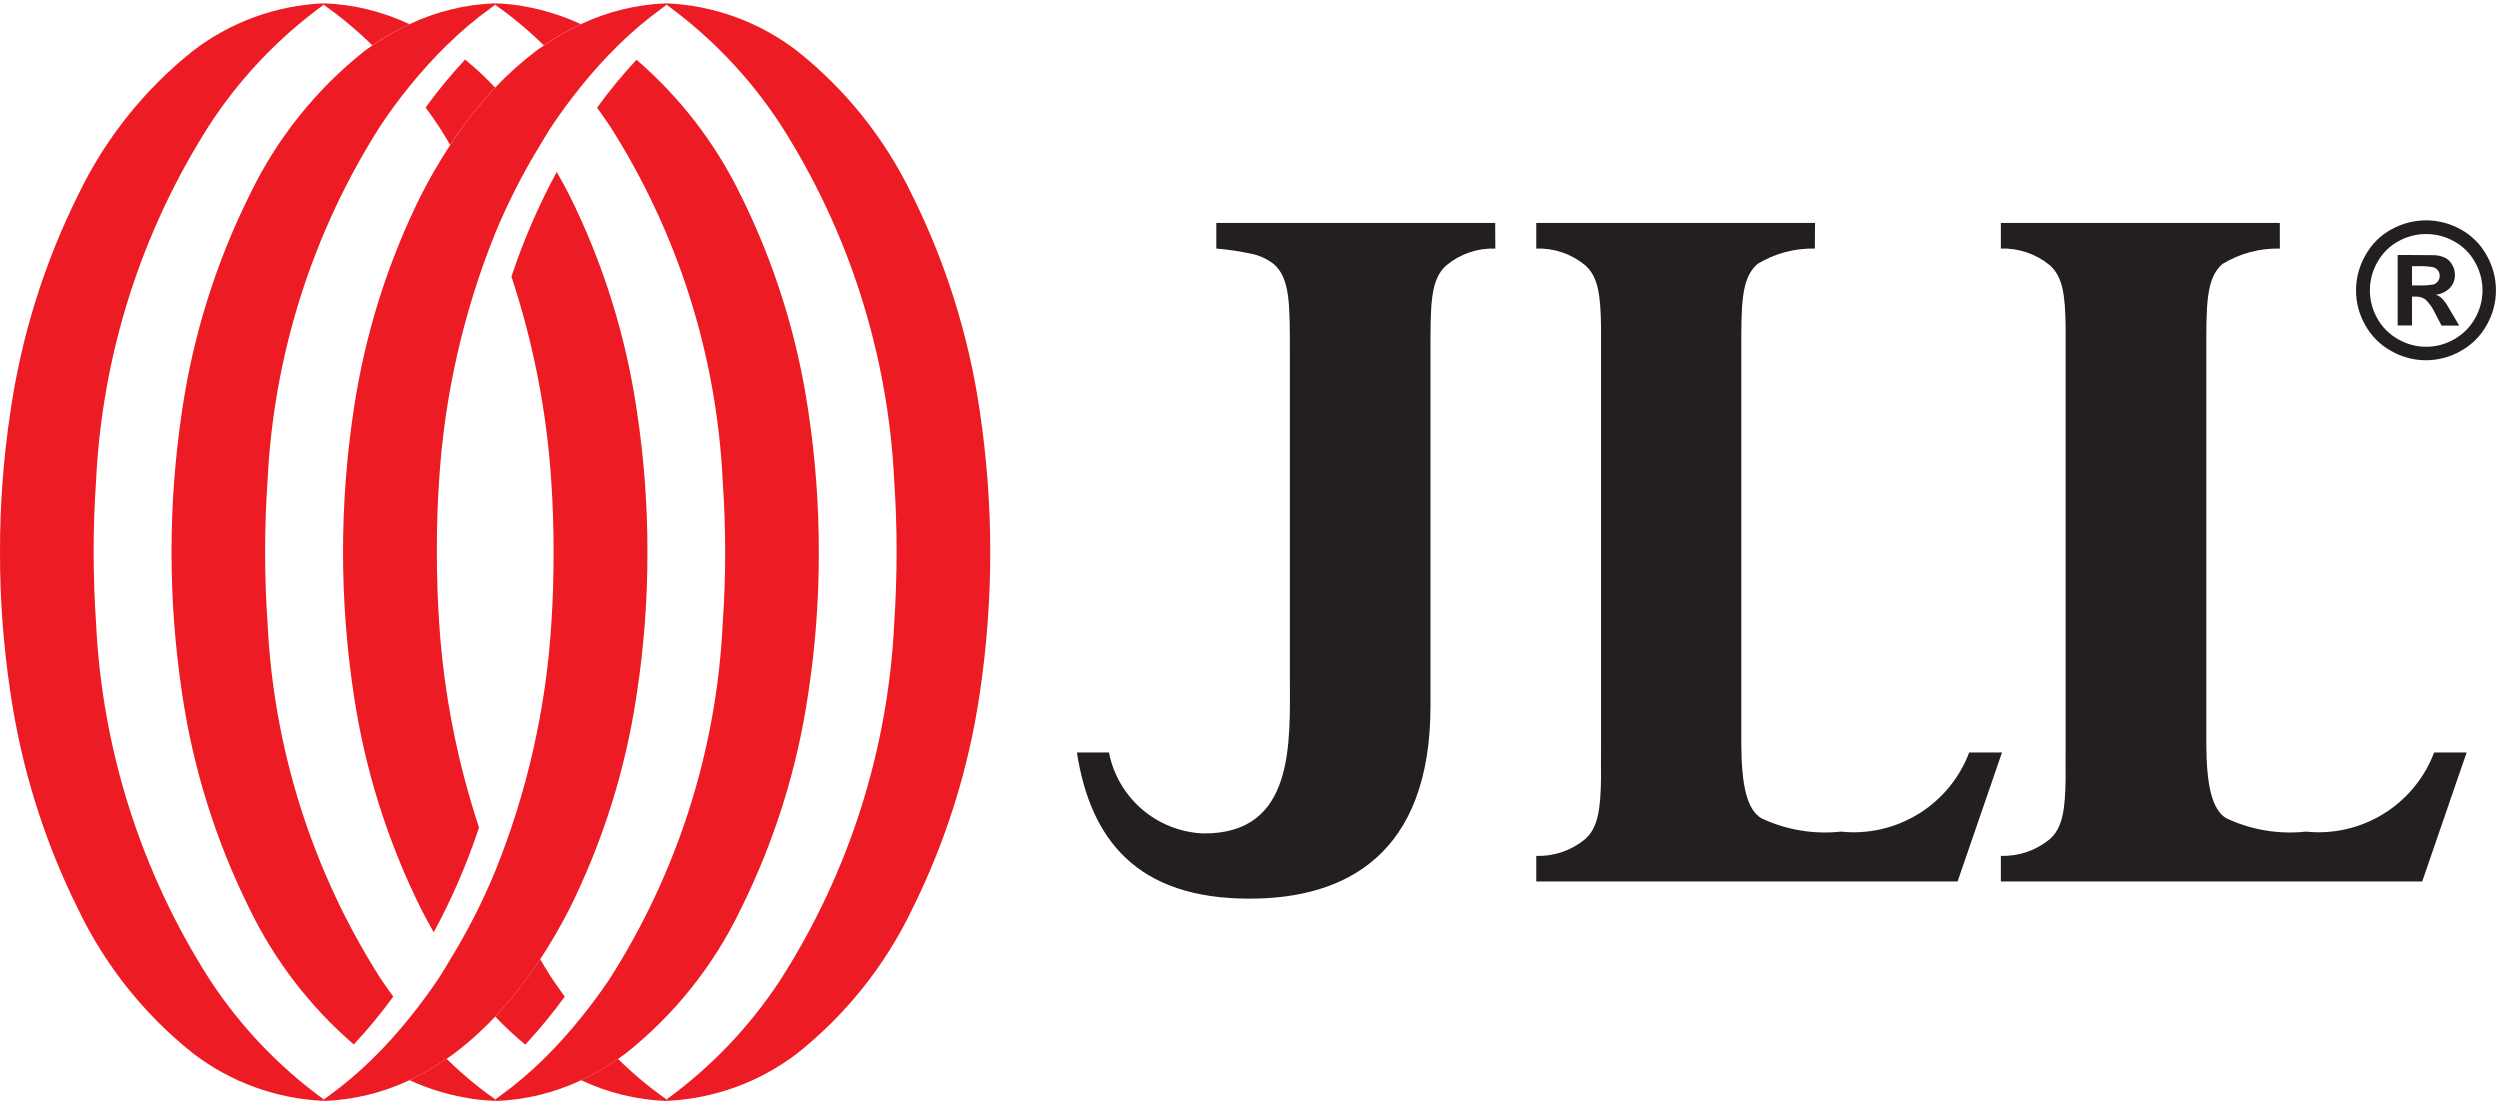 <svg width="164" height="73" viewBox="0 0 164 73" fill="none" xmlns="http://www.w3.org/2000/svg">
<g clip-path="url(#clip0_1438_15519)">
<path d="M98.084 14.625H79.79V16.306C80.521 16.365 81.248 16.471 81.966 16.621C82.54 16.72 83.082 16.957 83.545 17.312C84.639 18.245 84.615 19.985 84.615 23.143V44.334C84.615 48.639 85.007 54.754 78.892 54.672C77.421 54.601 76.017 54.04 74.903 53.078C73.79 52.115 73.03 50.807 72.747 49.363H70.644C71.534 55.075 74.577 58.951 81.95 58.951H81.993C88.255 58.951 93.848 56.071 93.84 46.291V23.143C93.84 19.985 93.814 18.316 94.908 17.384C95.804 16.65 96.936 16.267 98.094 16.306L98.084 14.625Z" fill="#231F20"/>
<path d="M119.068 14.625H100.779V16.306C101.936 16.267 103.067 16.648 103.963 17.38C104.84 18.13 104.998 19.353 105.028 21.433C105.028 22.065 105.028 22.765 105.028 23.552V48.899C105.014 49.682 105.028 50.386 105.028 51.016C104.998 53.096 104.832 54.319 103.963 55.065C103.068 55.8 101.936 56.183 100.779 56.143V57.824H128.418L131.331 49.363H129.179C128.546 51.035 127.377 52.451 125.855 53.391C124.333 54.33 122.543 54.739 120.765 54.554C118.97 54.748 117.157 54.441 115.526 53.668C114.591 53.081 114.244 51.498 114.229 48.827V23.141C114.229 19.985 114.205 18.249 115.297 17.312C116.428 16.625 117.732 16.276 119.054 16.306L119.068 14.625Z" fill="#231F20"/>
<path d="M149.555 14.625H131.257V16.306C132.414 16.267 133.545 16.649 134.443 17.38C135.319 18.13 135.478 19.353 135.505 21.433C135.505 22.065 135.505 22.765 135.505 23.552V48.899C135.493 49.682 135.505 50.386 135.505 51.016C135.478 53.096 135.319 54.319 134.443 55.065C133.547 55.8 132.415 56.183 131.257 56.143V57.824H158.897L161.811 49.363H159.68C159.047 51.035 157.878 52.451 156.356 53.39C154.834 54.329 153.044 54.738 151.266 54.554C149.471 54.748 147.658 54.441 146.027 53.668C145.096 53.081 144.749 51.498 144.734 48.827V23.141C144.734 19.985 144.708 18.249 145.8 17.312C146.932 16.625 148.236 16.276 149.559 16.306L149.555 14.625Z" fill="#231F20"/>
<path d="M26.859 70.859C27.709 70.464 28.523 69.996 29.292 69.46C29.458 69.346 29.624 69.237 29.783 69.117C30.753 68.386 31.657 67.571 32.485 66.683C33.58 65.52 34.568 64.262 35.438 62.924C36.131 61.865 36.768 60.77 37.346 59.644C39.553 55.21 41.045 50.455 41.767 45.555C42.242 42.466 42.477 39.346 42.471 36.221C42.477 33.094 42.241 29.973 41.767 26.883C41.045 21.983 39.553 17.227 37.346 12.793C37.086 12.283 36.806 11.778 36.522 11.277C35.332 13.475 34.337 15.773 33.55 18.145C34.988 22.492 35.867 27.004 36.164 31.573C36.27 33.115 36.315 34.669 36.315 36.225C36.315 37.778 36.276 39.33 36.17 40.872C35.827 46.456 34.585 51.949 32.491 57.137C31.664 59.145 30.677 61.082 29.54 62.932C29.274 63.366 29.026 63.81 28.738 64.237C28.159 65.097 27.536 65.94 26.869 66.767C26.11 67.713 25.297 68.613 24.433 69.463C23.519 70.362 22.537 71.191 21.497 71.941C21.415 72.001 21.335 72.068 21.251 72.123V72.223C23.2 72.151 25.114 71.685 26.877 70.853L26.859 70.859Z" fill="#ED1C24"/>
<path d="M38.107 70.859C38.958 70.463 39.773 69.995 40.544 69.46C40.704 69.344 40.876 69.237 41.033 69.117C44.238 66.575 46.822 63.336 48.59 59.646C50.797 55.212 52.289 50.457 53.011 45.557C53.486 42.468 53.721 39.347 53.713 36.223C53.719 33.098 53.484 29.977 53.013 26.889C52.288 21.989 50.795 17.234 48.588 12.799C46.939 9.405 44.614 6.383 41.755 3.919C40.829 4.913 39.965 5.963 39.168 7.064C39.444 7.455 39.716 7.831 39.974 8.216C44.454 15.22 47.018 23.276 47.41 31.581C47.518 33.121 47.569 34.675 47.571 36.228C47.573 37.782 47.518 39.336 47.41 40.878C47.017 49.182 44.453 57.238 39.974 64.243C39.399 65.1 38.771 65.949 38.105 66.771C37.346 67.717 36.533 68.618 35.669 69.469C34.755 70.368 33.774 71.196 32.734 71.945C32.65 72.007 32.569 72.072 32.485 72.131V72.227C34.433 72.16 36.347 71.698 38.111 70.868" fill="#ED1C24"/>
<path d="M52.283 69.115C55.486 66.572 58.07 63.334 59.838 59.646C62.044 55.211 63.538 50.456 64.263 45.557C65.194 39.37 65.194 33.079 64.263 26.892C63.537 21.993 62.044 17.238 59.838 12.803C58.07 9.115 55.486 5.877 52.283 3.334C49.819 1.444 46.835 0.356 43.733 0.217V0.316C46.691 2.467 49.23 5.14 51.226 8.204C55.702 15.21 58.265 23.264 58.662 31.567C58.767 33.109 58.818 34.658 58.817 36.215C58.815 37.771 58.764 39.322 58.662 40.866C58.266 49.169 55.702 57.224 51.226 64.229C49.23 67.293 46.691 69.966 43.733 72.117V72.217C46.833 72.078 49.816 70.996 52.283 69.115Z" fill="#ED1C24"/>
<path d="M38.108 1.586C37.257 1.982 36.441 2.451 35.672 2.988C35.507 3.099 35.339 3.209 35.182 3.328C34.217 4.057 33.314 4.867 32.486 5.749C31.394 6.912 30.407 8.17 29.537 9.508C28.844 10.567 28.207 11.662 27.629 12.787C25.423 17.222 23.93 21.977 23.204 26.877C22.27 33.066 22.27 39.36 23.204 45.549C23.929 50.449 25.422 55.203 27.629 59.638C27.889 60.149 28.169 60.654 28.453 61.157C29.643 58.958 30.637 56.659 31.425 54.286C29.986 49.939 29.107 45.427 28.809 40.858C28.705 39.316 28.66 37.764 28.658 36.207C28.658 34.653 28.697 33.101 28.803 31.559C29.149 25.977 30.392 20.488 32.486 15.302C33.314 13.295 34.301 11.358 35.437 9.508C35.707 9.073 35.955 8.629 36.243 8.204C36.82 7.343 37.446 6.498 38.112 5.672C38.87 4.727 39.684 3.828 40.548 2.978C41.462 2.078 42.443 1.249 43.483 0.498C43.567 0.438 43.648 0.371 43.732 0.316V0.217C41.783 0.287 39.869 0.753 38.106 1.586" fill="#ED1C24"/>
<path d="M26.86 1.586C26.009 1.982 25.194 2.45 24.423 2.986C24.261 3.101 24.091 3.209 23.934 3.328C20.73 5.867 18.146 9.102 16.377 12.787C14.171 17.222 12.678 21.977 11.953 26.877C11.018 33.064 11.018 39.357 11.953 45.545C12.677 50.445 14.171 55.2 16.377 59.634C18.026 63.029 20.35 66.051 23.208 68.516C24.134 67.524 24.998 66.476 25.797 65.379C25.521 64.988 25.247 64.614 24.987 64.225C20.51 57.22 17.946 49.164 17.551 40.86C17.443 39.32 17.392 37.767 17.392 36.213C17.392 34.659 17.443 33.105 17.551 31.563C17.945 23.26 20.509 15.205 24.987 8.203C25.562 7.342 26.191 6.492 26.856 5.67C27.616 4.726 28.43 3.827 29.296 2.978C30.209 2.078 31.191 1.249 32.231 0.5C32.315 0.438 32.396 0.375 32.48 0.315V0.217C30.533 0.287 28.621 0.753 26.86 1.586Z" fill="#ED1C24"/>
<path d="M12.682 3.318C9.479 5.861 6.896 9.099 5.127 12.787C2.92 17.222 1.427 21.977 0.703 26.877C0.229 29.969 -0.006 33.094 0 36.222C-0.006 39.347 0.229 42.468 0.703 45.557C1.427 50.457 2.92 55.212 5.127 59.646C6.896 63.334 9.479 66.572 12.682 69.115C15.149 70.998 18.132 72.08 21.232 72.217V72.117C18.273 69.967 15.733 67.294 13.737 64.229C9.26 57.225 6.696 49.17 6.301 40.866C6.194 39.324 6.147 37.772 6.143 36.219C6.139 34.665 6.194 33.109 6.301 31.567C6.696 23.264 9.26 15.209 13.737 8.204C15.732 5.139 18.273 2.466 21.232 0.316V0.217C18.132 0.352 15.148 1.434 12.682 3.318Z" fill="#ED1C24"/>
<path d="M34.456 68.528C35.382 67.532 36.247 66.48 37.047 65.379C36.767 64.988 36.499 64.614 36.237 64.227C35.949 63.802 35.7 63.358 35.434 62.924C34.563 64.261 33.577 65.52 32.485 66.685C33.105 67.339 33.763 67.954 34.458 68.528" fill="#ED1C24"/>
<path d="M40.544 69.456C39.774 69.992 38.959 70.46 38.107 70.855C39.87 71.689 41.783 72.155 43.731 72.225V72.127C42.596 71.329 41.53 70.439 40.542 69.465" fill="#ED1C24"/>
<path d="M31.421 72.14C31.726 72.107 32.027 72.058 32.331 72.003C32.023 71.786 31.716 71.561 31.421 71.328C30.678 70.744 29.968 70.118 29.294 69.456C28.525 69.993 27.71 70.462 26.859 70.857C28.024 71.392 29.251 71.778 30.513 72.003C30.814 72.058 31.119 72.107 31.421 72.14ZM32.483 72.215V72.115L32.331 72.003C32.027 72.058 31.726 72.107 31.421 72.14C31.777 72.18 32.127 72.205 32.483 72.215Z" fill="#ED1C24"/>
<path d="M30.511 3.905C29.585 4.901 28.72 5.951 27.92 7.05C28.2 7.441 28.468 7.817 28.73 8.203C29.016 8.629 29.266 9.073 29.532 9.508C30.404 8.17 31.392 6.912 32.485 5.749C31.866 5.094 31.207 4.478 30.511 3.905Z" fill="#ED1C24"/>
<path d="M24.423 2.976C25.194 2.443 26.009 1.979 26.859 1.586C25.097 0.754 23.183 0.287 21.235 0.217V0.217V0.315C22.369 1.113 23.436 2.003 24.425 2.976" fill="#ED1C24"/>
<path d="M38.107 1.586C36.944 1.047 35.717 0.657 34.456 0.428C34.151 0.375 33.855 0.324 33.546 0.293C33.19 0.254 32.838 0.228 32.485 0.217V0.315C32.538 0.352 32.587 0.393 32.64 0.428C32.947 0.647 33.252 0.87 33.55 1.105C34.291 1.691 35.001 2.316 35.675 2.978C36.444 2.445 37.258 1.979 38.107 1.586Z" fill="#ED1C24"/>
<path d="M159.142 14.453C159.935 14.454 160.714 14.656 161.408 15.04C162.127 15.429 162.72 16.016 163.114 16.732C163.519 17.43 163.732 18.222 163.734 19.028C163.737 19.834 163.527 20.627 163.126 21.327C162.732 22.041 162.143 22.628 161.429 23.022C160.734 23.422 159.945 23.632 159.143 23.632C158.34 23.632 157.552 23.422 156.856 23.022C156.143 22.628 155.555 22.04 155.16 21.327C154.76 20.627 154.551 19.834 154.555 19.028C154.558 18.222 154.774 17.431 155.179 16.734C155.573 16.018 156.164 15.43 156.884 15.042C157.577 14.658 158.356 14.456 159.148 14.455L159.142 14.453ZM159.148 15.353C158.512 15.353 157.886 15.517 157.332 15.828C156.756 16.142 156.281 16.613 155.962 17.186C155.637 17.748 155.466 18.385 155.464 19.034C155.462 19.683 155.629 20.321 155.95 20.885C156.269 21.461 156.744 21.936 157.32 22.255C157.878 22.578 158.512 22.748 159.157 22.748C159.801 22.748 160.435 22.578 160.993 22.255C161.568 21.934 162.043 21.46 162.363 20.885C162.685 20.321 162.854 19.683 162.852 19.034C162.85 18.385 162.678 17.748 162.353 17.186C162.036 16.612 161.56 16.141 160.983 15.828C160.426 15.517 159.799 15.354 159.161 15.353" fill="#231F20"/>
<path d="M160.772 20.423C160.577 20.092 160.465 19.904 160.43 19.86C160.339 19.73 160.234 19.612 160.117 19.507C160.019 19.43 159.909 19.371 159.792 19.331C160.142 19.298 160.469 19.141 160.714 18.889C160.931 18.658 161.048 18.351 161.042 18.034C161.045 17.8 160.983 17.571 160.864 17.37C160.766 17.184 160.615 17.03 160.432 16.926C160.206 16.814 159.959 16.751 159.708 16.74C159.602 16.74 159.109 16.73 158.228 16.73H157.287V21.351H158.228V19.458H158.471C158.704 19.448 158.934 19.517 159.123 19.654C159.396 19.929 159.617 20.252 159.772 20.607L160.164 21.358H161.324L160.772 20.423ZM159.62 18.662C159.286 18.718 158.946 18.738 158.608 18.723H158.228V17.464H158.608C158.946 17.447 159.285 17.469 159.618 17.531C159.744 17.566 159.855 17.641 159.933 17.746C160.006 17.845 160.045 17.965 160.044 18.088C160.046 18.217 160.006 18.343 159.929 18.447C159.853 18.552 159.744 18.629 159.62 18.666" fill="#231F20"/>
</g>
<defs>
<clipPath id="clip0_1438_15519">
<rect width="163.736" height="72" fill="white" transform="translate(0 0.217)"/>
</clipPath>
</defs>
</svg>
